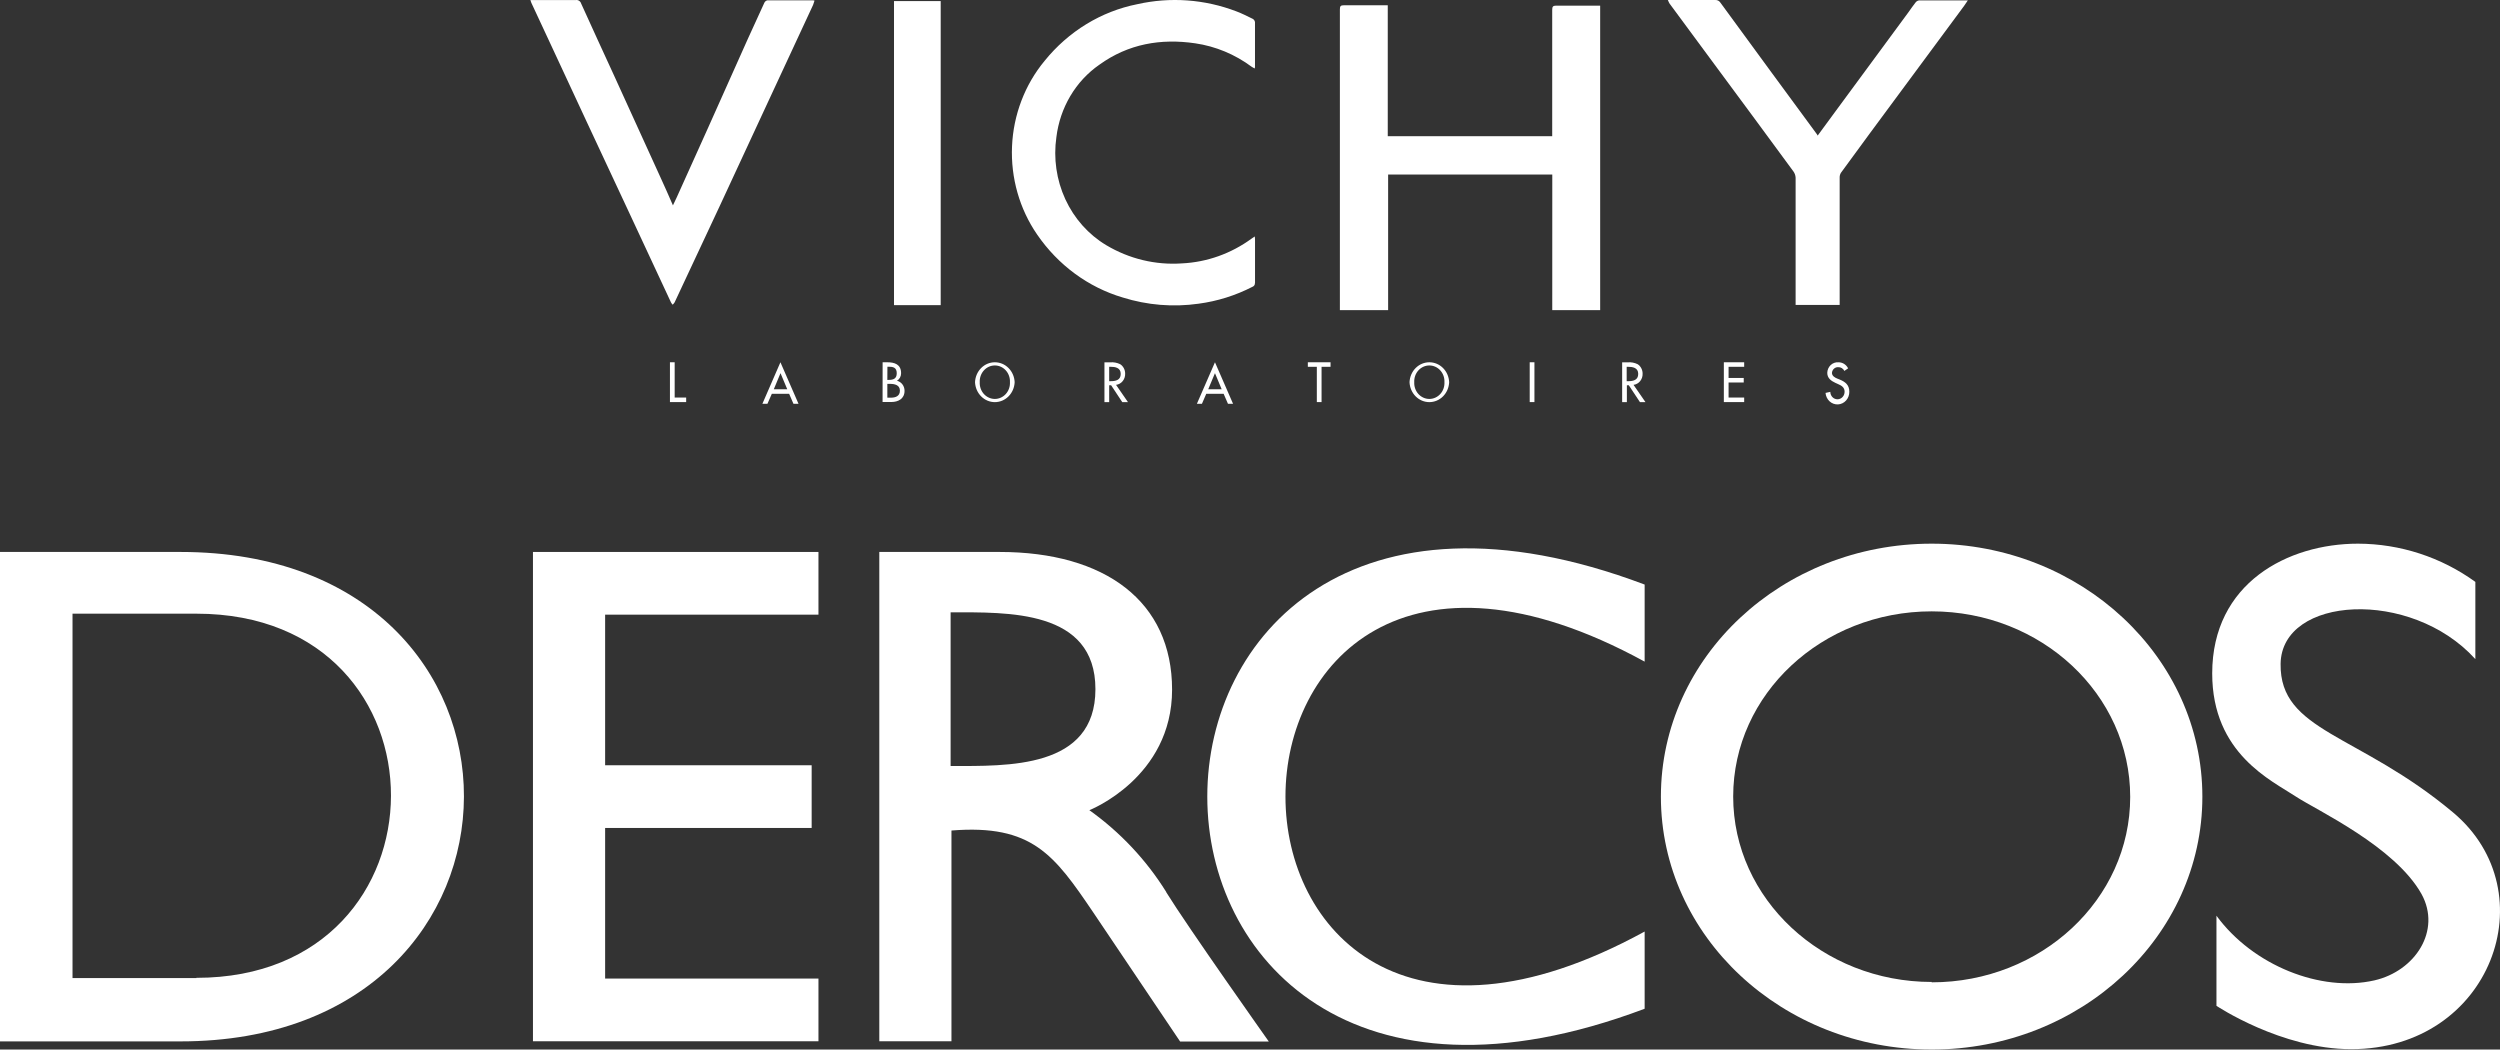 <svg width="212" height="89" viewBox="0 0 212 89" fill="none" xmlns="http://www.w3.org/2000/svg">
<rect x="0" y="0" width="212" height="89" fill="#333333" stroke="none"/>
<g clip-path="url(#clip0_7632_322)">
<path d="M15.309 46.806H0V88.31H15.309C47.245 88.31 47.462 46.806 15.309 46.806ZM16.658 82.941H6.15V52.04H16.658C38.715 52.04 38.592 82.92 16.658 82.92" fill="white"/>
<path d="M163.808 46.103C151.126 46.103 140.844 55.704 140.844 67.557C140.844 79.409 151.147 89.001 163.808 89.001C176.469 89.001 186.761 79.399 186.761 67.557C186.761 55.715 176.459 46.103 163.808 46.103ZM163.808 83.27C154.536 83.27 146.974 76.229 146.974 67.546C146.974 58.864 154.505 51.843 163.808 51.843C173.11 51.843 180.641 58.884 180.641 67.577C180.641 76.27 173.1 83.301 163.808 83.301" fill="white"/>
<path d="M45.195 46.806V88.299H69.405V82.982H51.315V70.211H68.828V64.894H51.315V52.123H69.405V46.806H45.195Z" fill="white"/>
<path d="M209.91 55.89V49.344C207.012 47.247 203.532 46.113 199.958 46.103C194.014 46.103 187.595 49.437 187.595 57.108C187.595 63.912 192.633 66.184 194.704 67.557C196.445 68.703 203.09 71.779 205.346 75.816C207.046 78.914 204.81 82.341 201.349 83.136C196.816 84.169 191.047 81.877 187.956 77.654V85.294C187.956 85.294 193.447 88.969 199.381 88.969C211.259 88.969 216.07 75.641 208.024 68.899C199.978 62.157 193.313 62.054 193.395 56.293C193.478 50.532 204.429 49.881 209.879 55.859" fill="white"/>
<path d="M139.466 56.106V49.571C90.016 30.904 90.016 104.197 139.466 85.541V78.995C98.855 101.224 98.855 33.888 139.466 56.106Z" fill="white"/>
<path d="M98.898 75.642C97.203 72.92 94.986 70.562 92.377 68.704C92.377 68.704 99.393 65.957 99.393 58.483C99.393 51.008 93.727 46.806 84.764 46.806H74.565V88.299H80.684V70.428C87.525 69.881 89.4 72.493 92.696 77.355C95.22 81.093 100.073 88.32 100.073 88.32H107.593C107.593 88.32 100.701 78.584 98.898 75.662M80.612 64.956V51.926C85.433 51.926 92.892 51.668 92.892 58.441C92.892 65.214 85.433 64.956 80.612 64.956Z" fill="white"/>
<path d="M106.426 23.99C106.426 22.797 106.426 21.608 106.426 20.415C106.426 20.313 106.426 20.211 106.405 20.051C106.284 20.135 106.205 20.182 106.132 20.236C104.394 21.505 102.351 22.233 100.238 22.335C97.994 22.493 95.756 21.954 93.801 20.786C92.3 19.887 91.094 18.531 90.34 16.896C89.587 15.261 89.323 13.424 89.582 11.627C89.733 10.389 90.136 9.2 90.764 8.141C91.392 7.082 92.23 6.178 93.22 5.492C95.684 3.713 98.445 3.247 101.354 3.673C103.082 3.925 104.728 4.61 106.153 5.67C106.226 5.721 106.305 5.753 106.399 5.808C106.409 5.769 106.417 5.728 106.423 5.688C106.423 4.415 106.423 3.142 106.423 1.876C106.414 1.818 106.392 1.763 106.36 1.715C106.327 1.667 106.285 1.628 106.236 1.6C105.78 1.374 105.324 1.145 104.854 0.967C102.16 -0.064 99.244 -0.276 96.441 0.356C93.375 0.965 90.601 2.662 88.58 5.164C86.908 7.181 85.935 9.735 85.82 12.409C85.705 15.084 86.455 17.72 87.948 19.887C89.725 22.478 92.282 24.36 95.204 25.227C97.29 25.881 99.484 26.06 101.641 25.754C103.228 25.543 104.771 25.059 106.208 24.321C106.274 24.299 106.33 24.254 106.369 24.194C106.407 24.134 106.425 24.062 106.419 23.99" fill="white"/>
<path d="M57.212 33.712H58.187V34.097H56.811V30.72H57.212V33.712Z" fill="white"/>
<path d="M66.187 31.644L65.619 33.008H66.758L66.187 31.644ZM65.452 33.393L65.079 34.24H64.651L66.18 30.72L67.713 34.24H67.284L66.918 33.393H65.452Z" fill="white"/>
<path d="M75.246 33.723H75.553C75.922 33.723 76.312 33.606 76.312 33.125C76.312 32.645 75.853 32.553 75.494 32.553H75.246V33.723ZM75.246 32.216H75.347C75.727 32.216 76.044 32.135 76.044 31.651C76.044 31.167 75.737 31.097 75.365 31.097H75.253L75.246 32.216ZM74.846 30.72H75.239C75.842 30.72 76.413 30.885 76.413 31.647C76.414 31.777 76.383 31.905 76.322 32.018C76.26 32.131 76.172 32.224 76.065 32.289C76.248 32.333 76.412 32.442 76.528 32.598C76.645 32.753 76.707 32.946 76.706 33.144C76.706 33.822 76.159 34.09 75.591 34.09H74.842L74.846 30.72Z" fill="white"/>
<path d="M85.643 32.41C85.652 32.227 85.626 32.044 85.565 31.873C85.505 31.701 85.412 31.544 85.293 31.411C85.173 31.278 85.028 31.172 84.869 31.1C84.709 31.028 84.537 30.991 84.363 30.991C84.189 30.991 84.017 31.028 83.857 31.1C83.697 31.172 83.553 31.278 83.433 31.411C83.313 31.544 83.22 31.701 83.16 31.873C83.1 32.044 83.073 32.227 83.082 32.41C83.073 32.593 83.1 32.776 83.16 32.948C83.22 33.12 83.313 33.277 83.433 33.41C83.553 33.542 83.697 33.648 83.857 33.72C84.017 33.793 84.189 33.83 84.363 33.83C84.537 33.83 84.709 33.793 84.869 33.72C85.028 33.648 85.173 33.542 85.293 33.41C85.412 33.277 85.505 33.12 85.565 32.948C85.626 32.776 85.652 32.593 85.643 32.41ZM86.043 32.41C86.024 32.865 85.838 33.295 85.525 33.61C85.212 33.925 84.796 34.101 84.363 34.101C83.93 34.101 83.513 33.925 83.2 33.61C82.887 33.295 82.702 32.865 82.682 32.41C82.702 31.955 82.887 31.525 83.2 31.21C83.513 30.895 83.93 30.72 84.363 30.72C84.796 30.72 85.212 30.895 85.525 31.21C85.838 31.525 86.024 31.955 86.043 32.41Z" fill="white"/>
<path d="M94.058 32.324H94.187C94.594 32.324 95.037 32.244 95.037 31.708C95.037 31.173 94.559 31.103 94.166 31.103H94.058V32.324ZM95.653 34.103H95.169L94.225 32.673H94.058V34.103H93.657V30.726H94.145C94.435 30.701 94.727 30.755 94.991 30.883C95.122 30.968 95.229 31.087 95.303 31.228C95.377 31.37 95.415 31.529 95.413 31.69C95.421 31.921 95.345 32.147 95.202 32.322C95.059 32.497 94.858 32.61 94.64 32.636L95.653 34.103Z" fill="white"/>
<path d="M103.029 31.644L102.458 33.008H103.597L103.029 31.644ZM102.291 33.393L101.925 34.24H101.497L103.029 30.72L104.562 34.24H104.13L103.764 33.393H102.291Z" fill="white"/>
<path d="M112.068 34.097H111.667V31.105H110.904V30.72H112.83V31.105H112.068V34.097Z" fill="white"/>
<path d="M122.489 32.41C122.498 32.227 122.471 32.044 122.411 31.873C122.351 31.701 122.258 31.544 122.138 31.411C122.018 31.278 121.874 31.172 121.714 31.1C121.554 31.028 121.382 30.991 121.208 30.991C121.034 30.991 120.862 31.028 120.702 31.1C120.543 31.172 120.398 31.278 120.279 31.411C120.159 31.544 120.066 31.701 120.006 31.873C119.945 32.044 119.919 32.227 119.928 32.41C119.919 32.593 119.945 32.776 120.006 32.948C120.066 33.12 120.159 33.277 120.279 33.41C120.398 33.542 120.543 33.648 120.702 33.72C120.862 33.793 121.034 33.83 121.208 33.83C121.382 33.83 121.554 33.793 121.714 33.72C121.874 33.648 122.018 33.542 122.138 33.41C122.258 33.277 122.351 33.12 122.411 32.948C122.471 32.776 122.498 32.593 122.489 32.41ZM122.889 32.41C122.869 32.865 122.684 33.295 122.371 33.61C122.058 33.925 121.641 34.101 121.208 34.101C120.775 34.101 120.359 33.925 120.046 33.61C119.733 33.295 119.547 32.865 119.528 32.41C119.547 31.955 119.733 31.525 120.046 31.21C120.359 30.895 120.775 30.72 121.208 30.72C121.641 30.72 122.058 30.895 122.371 31.21C122.684 31.525 122.869 31.955 122.889 32.41Z" fill="white"/>
<path d="M130.12 30.72H129.719V34.097H130.12V30.72Z" fill="white"/>
<path d="M137.942 32.325H138.067C138.478 32.325 138.921 32.244 138.921 31.709C138.921 31.173 138.443 31.104 138.046 31.104H137.942V32.325ZM139.537 34.103H139.07L138.123 32.673H137.959V34.103H137.558V30.726H138.025C138.316 30.7 138.607 30.754 138.872 30.884C139.002 30.968 139.11 31.087 139.183 31.229C139.257 31.37 139.295 31.529 139.293 31.69C139.301 31.921 139.226 32.146 139.084 32.321C138.941 32.496 138.741 32.609 138.523 32.636L139.537 34.103Z" fill="white"/>
<path d="M146.182 30.72H147.906V31.105H146.583V32.051H147.868V32.436H146.583V33.712H147.906V34.097H146.182V30.72Z" fill="white"/>
<path d="M156.401 31.455C156.354 31.355 156.28 31.272 156.188 31.215C156.097 31.159 155.991 31.131 155.885 31.136C155.754 31.127 155.625 31.172 155.524 31.262C155.424 31.352 155.361 31.479 155.349 31.617C155.349 31.881 155.596 32.02 155.795 32.101L156.025 32.193C156.481 32.383 156.822 32.647 156.822 33.212C156.828 33.488 156.73 33.756 156.551 33.958C156.372 34.16 156.125 34.281 155.863 34.294C155.601 34.308 155.344 34.214 155.146 34.032C154.949 33.85 154.827 33.594 154.805 33.318L155.21 33.23C155.211 33.314 155.228 33.397 155.259 33.474C155.291 33.551 155.336 33.62 155.393 33.679C155.45 33.737 155.518 33.783 155.592 33.814C155.666 33.845 155.745 33.86 155.824 33.859C155.904 33.858 155.983 33.84 156.056 33.807C156.129 33.774 156.195 33.726 156.25 33.666C156.306 33.606 156.35 33.535 156.379 33.457C156.408 33.379 156.423 33.296 156.422 33.212C156.422 32.845 156.147 32.691 155.868 32.57L155.648 32.471C155.3 32.306 154.952 32.086 154.952 31.617C154.955 31.492 154.983 31.369 155.032 31.256C155.082 31.143 155.153 31.042 155.241 30.958C155.329 30.875 155.432 30.811 155.544 30.77C155.656 30.729 155.774 30.713 155.892 30.722C156.062 30.719 156.229 30.765 156.376 30.855C156.522 30.946 156.642 31.078 156.721 31.235L156.401 31.455Z" fill="white"/>
<path d="M69.072 0.052C69.039 0.176 68.999 0.298 68.951 0.416L65.23 8.425L61.011 17.518L57.21 25.636C57.163 25.711 57.107 25.779 57.044 25.84C56.988 25.781 56.939 25.715 56.899 25.643L53.213 17.733C52.083 15.299 50.943 12.881 49.813 10.458C48.742 8.167 47.681 5.872 46.613 3.577C46.098 2.464 45.577 1.34 45.062 0.249C45.028 0.17 44.999 0.088 44.975 0.005H46.831H48.825C48.923 -0.011 49.023 0.011 49.108 0.066C49.192 0.122 49.255 0.207 49.284 0.307C50.21 2.358 51.153 4.399 52.09 6.443C53.398 9.311 54.705 12.18 56.011 15.048C56.374 15.819 56.702 16.598 57.065 17.416C57.186 17.162 57.293 16.943 57.394 16.721C58.271 14.782 59.145 12.842 60.016 10.902L63.402 3.329C63.87 2.289 64.343 1.254 64.822 0.223C64.848 0.173 64.885 0.129 64.929 0.095C64.973 0.061 65.024 0.038 65.078 0.027H68.951C68.992 0.032 69.032 0.041 69.072 0.052Z" fill="white"/>
<path d="M79.771 25.876H75.812V0.092H79.771V25.876Z" fill="white"/>
<path d="M135.694 26.302H131.631L131.634 14.802H117.713V26.302H113.622V26.019V0.81C113.622 0.526 113.678 0.446 113.968 0.446H117.682V11.55H131.627V11.187V0.843C131.627 0.57 131.686 0.479 131.952 0.479H135.407H135.694V26.302Z" fill="white"/>
<path d="M166.735 0.034H166.871C166.748 0.216 166.657 0.361 166.556 0.499C164.694 3.014 162.835 5.527 160.979 8.039C159.346 10.238 157.723 12.444 156.11 14.655C156.032 14.785 155.994 14.938 156.003 15.091V25.494V25.857H152.268V25.559V15.069C152.258 14.877 152.193 14.692 152.082 14.538C149.797 11.425 147.502 8.314 145.199 5.206C143.987 3.571 142.778 1.933 141.571 0.292C141.518 0.199 141.473 0.102 141.436 0.001H142.376H145.465C145.547 -0.004 145.629 0.013 145.703 0.052C145.777 0.09 145.84 0.147 145.886 0.219C147.308 2.173 148.732 4.12 150.161 6.06C151.471 7.842 152.78 9.622 154.086 11.4C154.106 11.43 154.124 11.463 154.138 11.498C154.683 10.759 155.202 10.05 155.72 9.345L161.839 1.034C162.043 0.754 162.233 0.463 162.451 0.194C162.528 0.102 162.635 0.044 162.751 0.034H166.735Z" fill="white"/>
</g>
<defs>
<clipPath id="clip0_7632_322">
<rect width="212" height="89" fill="white"/>
</clipPath>
</defs>
</svg>
